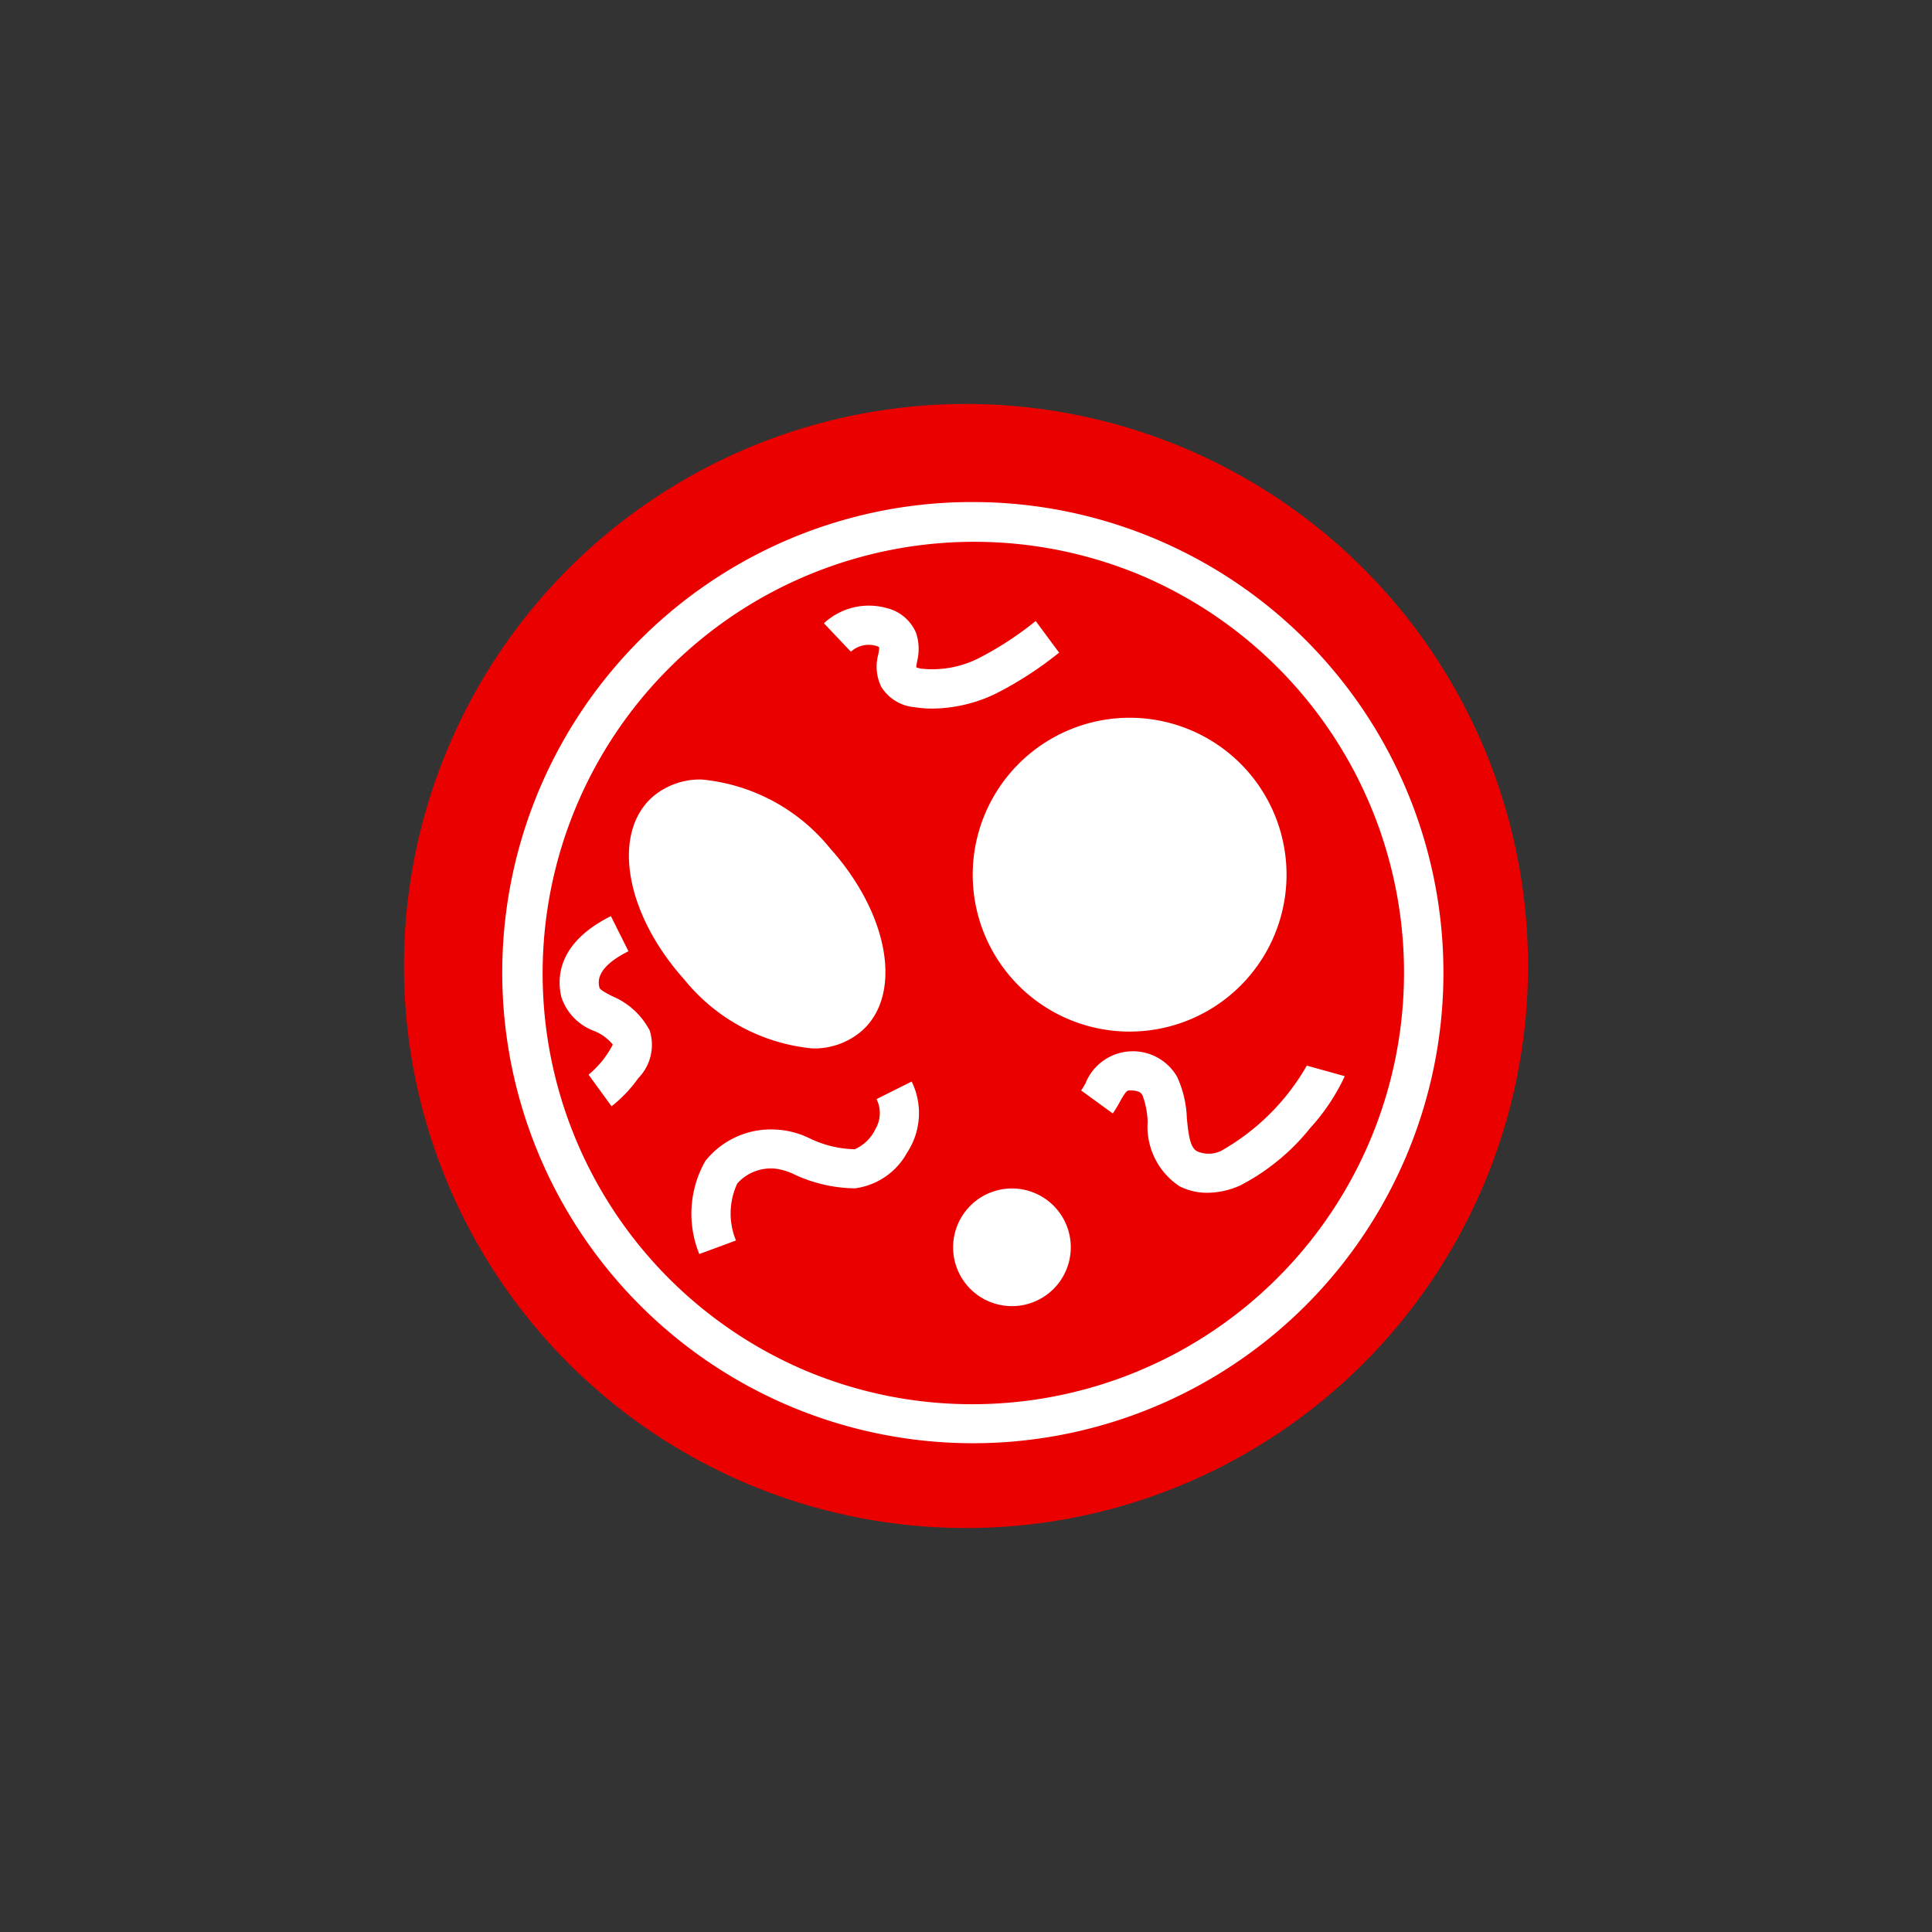 <svg id="Icons_set" data-name="Icons set" xmlns="http://www.w3.org/2000/svg" width="55" height="55" viewBox="0 0 55 55">
  <rect x="0" y="0" width="55" height="55" fill="#333333" stroke="none"/>
  <rect id="Rectangle_9" data-name="Rectangle 9" width="55" height="55" fill="none"/>
  <g id="_48712" data-name="48712" transform="translate(10.5 10.5)">
    <g id="_ëÎÓÈ_1" transform="translate(1 1)">
      <circle id="Ellipse_6" data-name="Ellipse 6" cx="16" cy="16" r="16" fill="#eb0000"/>
      <path id="Ellipse_7" data-name="Ellipse 7" d="M12.4-1a13.4,13.4,0,0,1,9.475,22.875A13.4,13.4,0,1,1,7.184.053,13.316,13.316,0,0,1,12.4-1Zm0,25.683a12.286,12.286,0,0,0,4.781-23.6A12.286,12.286,0,0,0,7.619,23.718,12.206,12.206,0,0,0,12.4,24.683Z" transform="translate(3.792 3.792)" fill="#fff"/>
      <g id="Group_3549" data-name="Group 3549" transform="translate(4.431 5.737)">
        <path id="Ellipse_8" data-name="Ellipse 8" d="M3.467-1A4.467,4.467,0,1,1-1,3.467,4.472,4.472,0,0,1,3.467-1Z" transform="translate(12.76 4.196)" fill="#fff"/>
        <path id="Path_93" data-name="Path 93" d="M17.686,27.8a5.348,5.348,0,0,1-3.644-1.966c-1.672-1.866-2.07-4.145-.906-5.188a2.07,2.07,0,0,1,1.416-.5A5.348,5.348,0,0,1,18.2,22.108c1.672,1.866,2.07,4.145.906,5.188A2.07,2.07,0,0,1,17.686,27.8Z" transform="translate(-10.497 -15.191)" fill="#fff"/>
        <path id="Ellipse_9" data-name="Ellipse 9" d="M.675-1A1.675,1.675,0,1,1-1,.675,1.677,1.677,0,0,1,.675-1Z" transform="translate(12.202 17.596)" fill="#fff"/>
        <path id="Path_94" data-name="Path 94" d="M15.885,40.461a3.035,3.035,0,0,1,.171-2.648,2.383,2.383,0,0,1,2.028-.894,2.438,2.438,0,0,1,.947.251,3.115,3.115,0,0,0,1.278.308A1.177,1.177,0,0,0,20.9,36.9a.894.894,0,0,0,.03-.85l1-.5a2.043,2.043,0,0,1-.128,2.022,1.991,1.991,0,0,1-1.488,1.019A4.206,4.206,0,0,1,18.6,38.2a1.736,1.736,0,0,0-.52-.166,1.279,1.279,0,0,0-1.113.417,2.015,2.015,0,0,0-.038,1.624Z" transform="translate(-11.908 -21.998)" fill="#fff"/>
        <path id="Path_95" data-name="Path 95" d="M39.116,38.031a1.748,1.748,0,0,1-.785-.182,2.032,2.032,0,0,1-.913-1.835,2.358,2.358,0,0,0-.146-.755c-.031-.057-.077-.143-.367-.143-.072,0-.113.028-.286.34a3.086,3.086,0,0,1-.194.317l-.9-.655a2.285,2.285,0,0,0,.122-.2,1.454,1.454,0,0,1,2.611-.187,3.047,3.047,0,0,1,.276,1.179c.051.519.1.842.3.944a.82.82,0,0,0,.671-.014,6.488,6.488,0,0,0,2.459-2.455.257.257,0,0,0-.009.027l1.075.3a5.858,5.858,0,0,1-.984,1.475,6.184,6.184,0,0,1-1.987,1.632A2.3,2.3,0,0,1,39.116,38.031Z" transform="translate(-20.678 -21.312)" fill="#fff"/>
        <path id="Path_96" data-name="Path 96" d="M25.5,14.21a3.227,3.227,0,0,1-.527-.042l-.013,0a1.242,1.242,0,0,1-.921-.58,1.315,1.315,0,0,1-.084-.916,1.569,1.569,0,0,0,.028-.207.348.348,0,0,0-.1-.044h0a.757.757,0,0,0-.707.17l-.768-.81a1.883,1.883,0,0,1,1.78-.434,1.216,1.216,0,0,1,.846.714,1.467,1.467,0,0,1,.027.806c-.009.051-.021.12-.025.169a.782.782,0,0,0,.132.036,2.924,2.924,0,0,0,1.653-.3,9.284,9.284,0,0,0,1.567-1.016l.05-.037.667.9-.05.037a10.266,10.266,0,0,1-1.761,1.132A4.243,4.243,0,0,1,25.5,14.21Z" transform="translate(-14.884 -11.275)" fill="#fff"/>
        <path id="Path_97" data-name="Path 97" d="M10.416,32.524l-.655-.9a2.738,2.738,0,0,0,.69-.856,1.308,1.308,0,0,0-.535-.39,1.545,1.545,0,0,1-.927-.957c-.132-.536-.124-1.544,1.408-2.311l.5,1c-.963.481-.859.9-.824,1.042.015.058.205.157.358.236a2.126,2.126,0,0,1,1.075.987l0,.005a1.354,1.354,0,0,1-.326,1.339A3.9,3.9,0,0,1,10.416,32.524Z" transform="translate(-8.937 -18.267)" fill="#fff"/>
      </g>
    </g>
  </g>
</svg>
